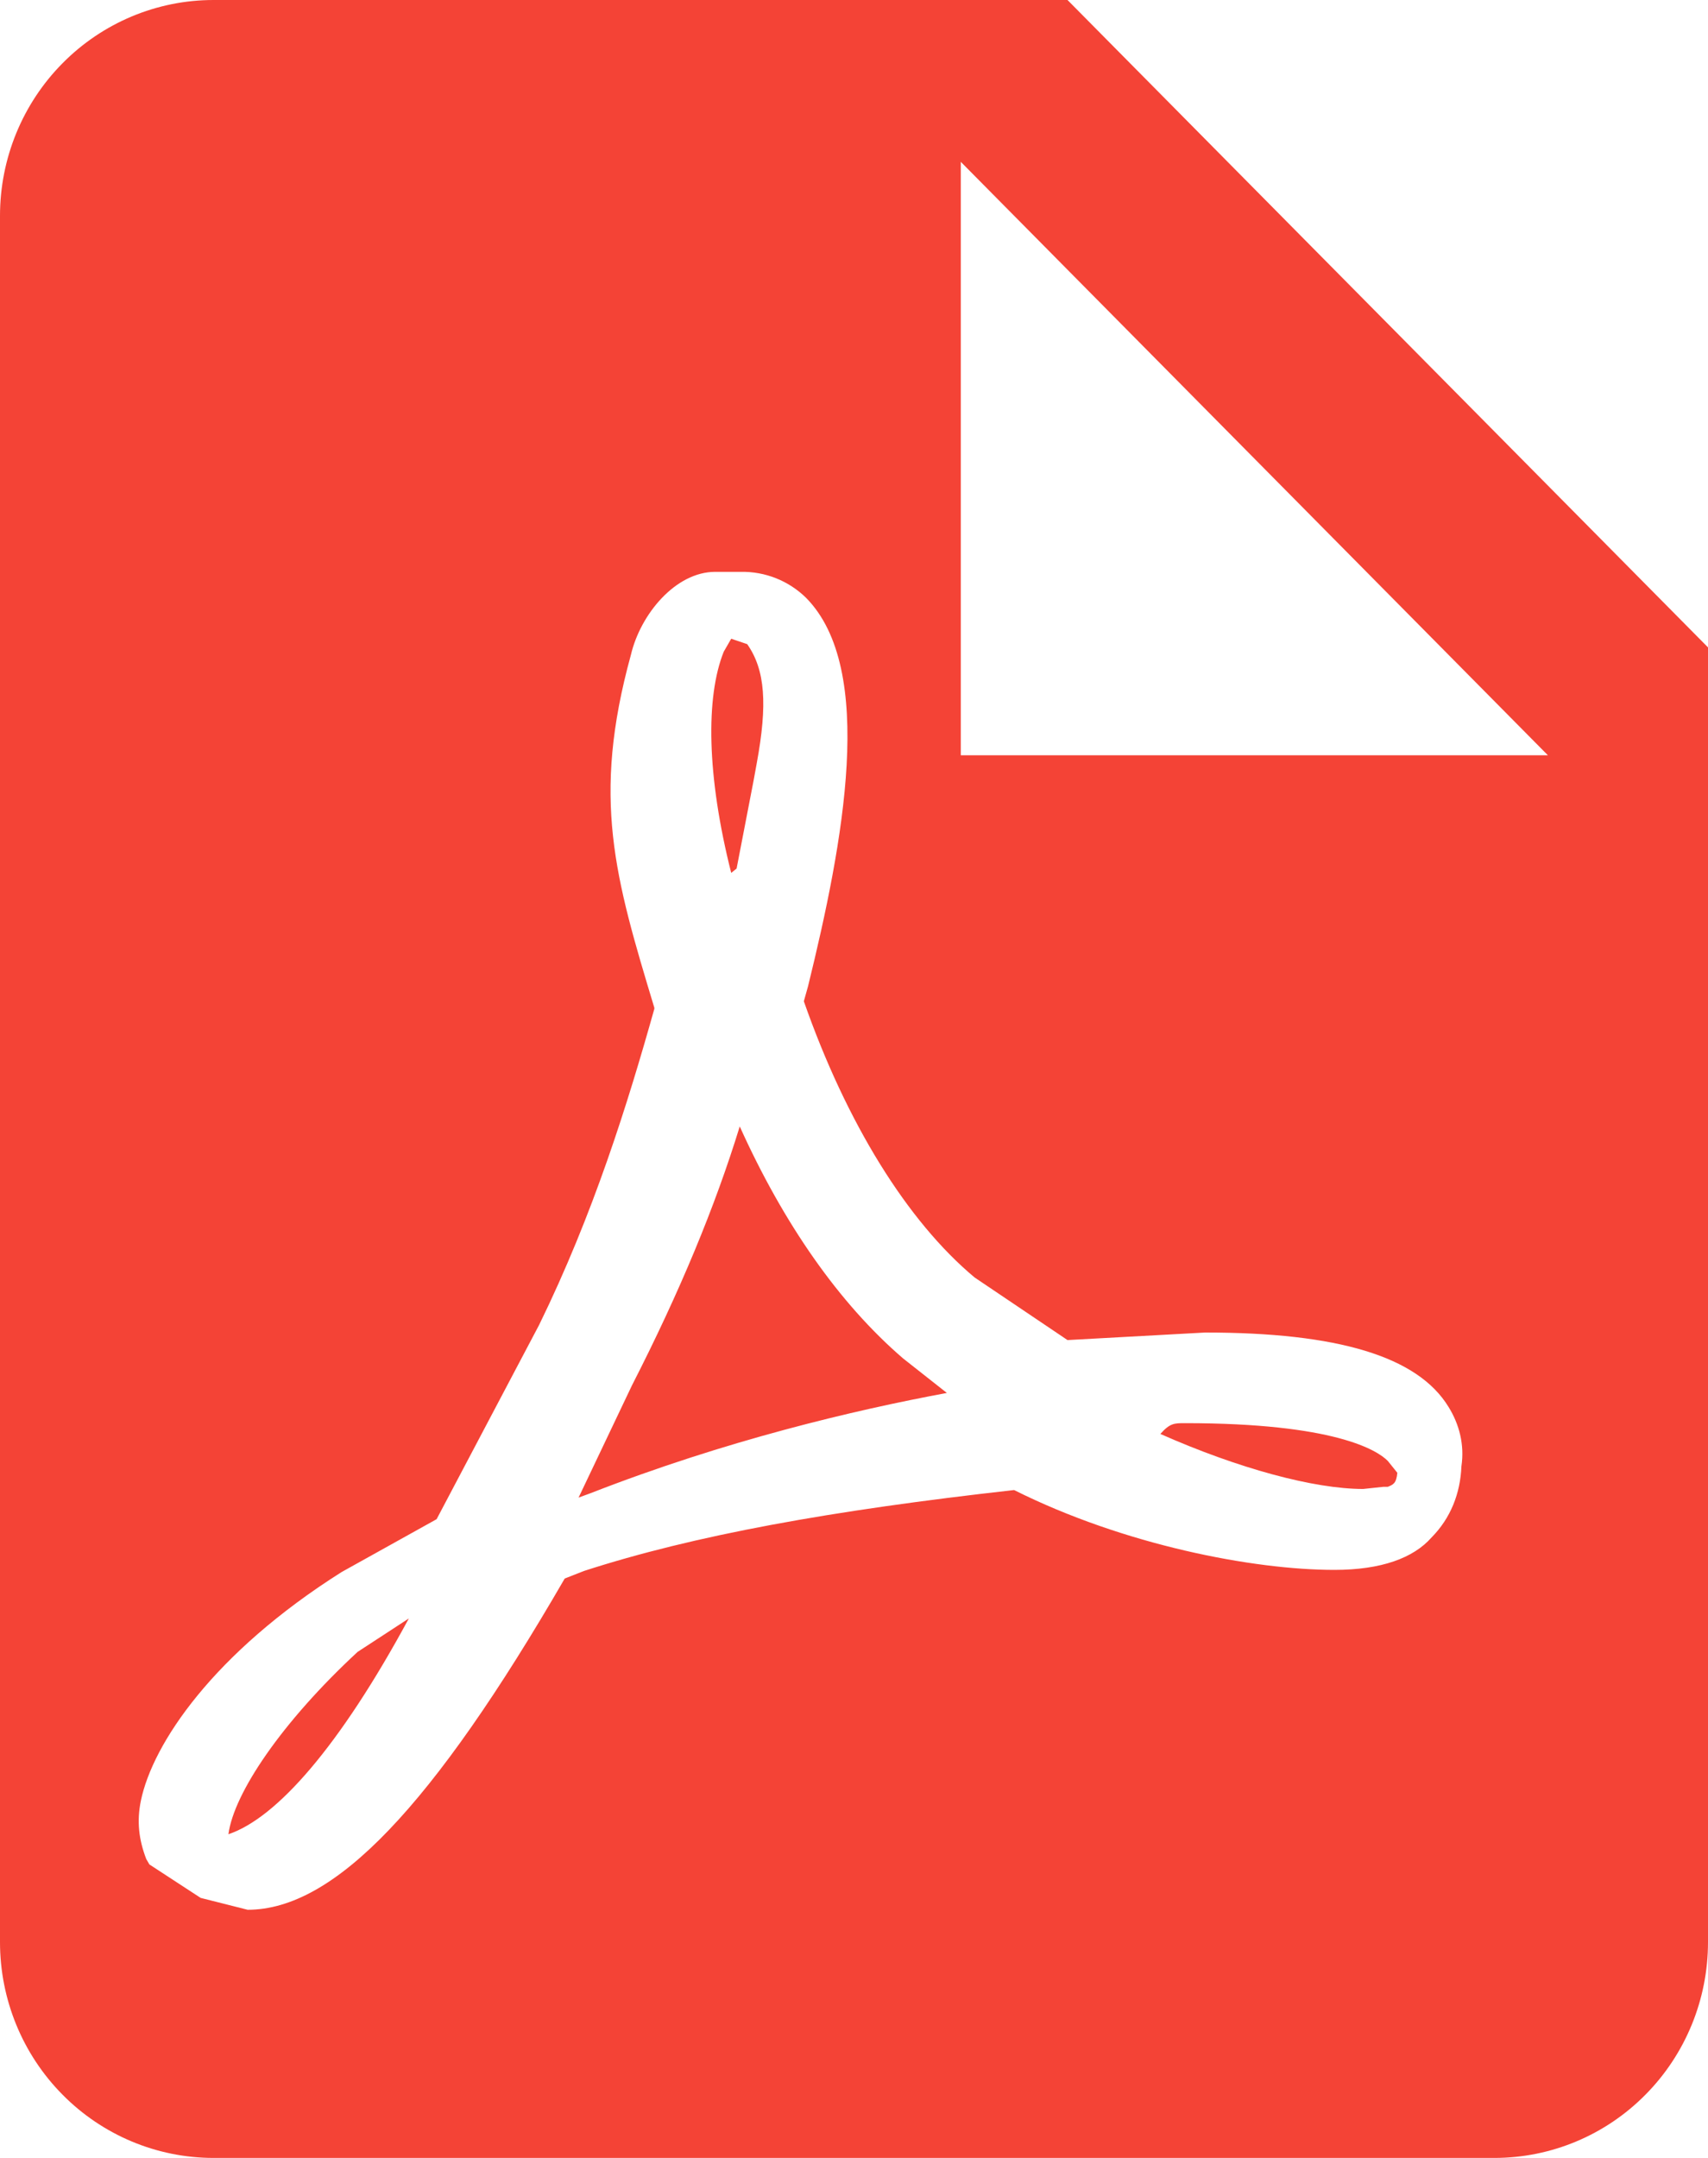 <?xml version="1.0" encoding="UTF-8"?>
<svg width="19px" height="24px" viewBox="0 0 19 24" version="1.1" xmlns="http://www.w3.org/2000/svg" xmlns:xlink="http://www.w3.org/1999/xlink">
    <!-- Generator: Sketch 63.1 (92452) - https://sketch.com -->
    <title>编组</title>
    <desc>Created with Sketch.</desc>
    <g id="页面-1" stroke="none" stroke-width="1" fill="none" fill-rule="evenodd">
        <g id="04-服务支持" transform="translate(-299, -5898)" fill="#F44336" fill-rule="nonzero">
            <g id="资源下载" transform="translate(0, 5655)">
                <g id="编组-2" transform="translate(260, 215)">
                    <g id="01备份-10">
                        <g id="编组" transform="translate(39, 28)">
                            <path d="M10.688,8.4 L17.219,8.4 L10.688,1.8 L10.688,8.4 M2.375,0 L11.875,0 L19,7.2 L19,21.6 C19,22.237 18.75,22.847 18.304,23.297 C17.859,23.747 17.255,24 16.625,24 L2.375,24 C1.745,24 1.141,23.747 0.696,23.297 C0.25,22.847 0,22.237 0,21.6 L0,2.4 C0,1.763 0.25,1.153 0.696,0.703 C1.141,0.253 1.745,0 2.375,0 M8.229,12.528 C8.716,13.608 9.334,14.496 10.046,15.108 L10.533,15.492 C9.5,15.684 8.075,16.02 6.567,16.608 L6.436,16.656 L7.03,15.408 C7.564,14.364 7.956,13.416 8.229,12.528 M15.924,17.1 C16.138,16.884 16.245,16.608 16.257,16.308 C16.293,16.068 16.233,15.84 16.114,15.648 C15.77,15.084 14.879,14.82 13.407,14.82 L11.875,14.904 L10.842,14.208 C10.094,13.584 9.417,12.492 8.942,11.136 L8.989,10.968 C9.381,9.372 9.749,7.44 8.966,6.648 C8.772,6.458 8.511,6.355 8.241,6.36 L7.956,6.36 C7.517,6.36 7.125,6.828 7.018,7.284 C6.579,8.88 6.84,9.756 7.279,11.208 L7.279,11.22 C6.982,12.276 6.602,13.5 5.997,14.736 L4.857,16.896 L3.8,17.484 C2.375,18.384 1.698,19.392 1.567,20.028 C1.52,20.256 1.544,20.46 1.627,20.676 L1.662,20.736 L2.232,21.108 L2.755,21.24 C3.717,21.24 4.809,20.1 6.282,17.556 L6.496,17.472 C7.719,17.076 9.239,16.8 11.281,16.572 C12.504,17.184 13.941,17.46 14.844,17.46 C15.366,17.46 15.723,17.328 15.924,17.1 M15.438,16.248 L15.544,16.38 C15.533,16.5 15.497,16.512 15.438,16.536 L15.39,16.536 L15.164,16.56 C14.618,16.56 13.775,16.332 12.908,15.948 C13.015,15.828 13.062,15.828 13.181,15.828 C14.844,15.828 15.319,16.128 15.438,16.248 M4.548,18 C3.776,19.428 3.076,20.22 2.541,20.4 C2.601,19.944 3.135,19.152 3.978,18.372 L4.548,18 M8.134,9.708 C7.861,8.628 7.849,7.752 8.051,7.248 L8.134,7.104 L8.312,7.164 C8.514,7.452 8.538,7.836 8.419,8.484 L8.384,8.676 L8.194,9.66 L8.134,9.708 Z" id="形状"></path>
                        </g>
                    </g>
                </g>
            </g>
        </g>
    </g>
</svg>